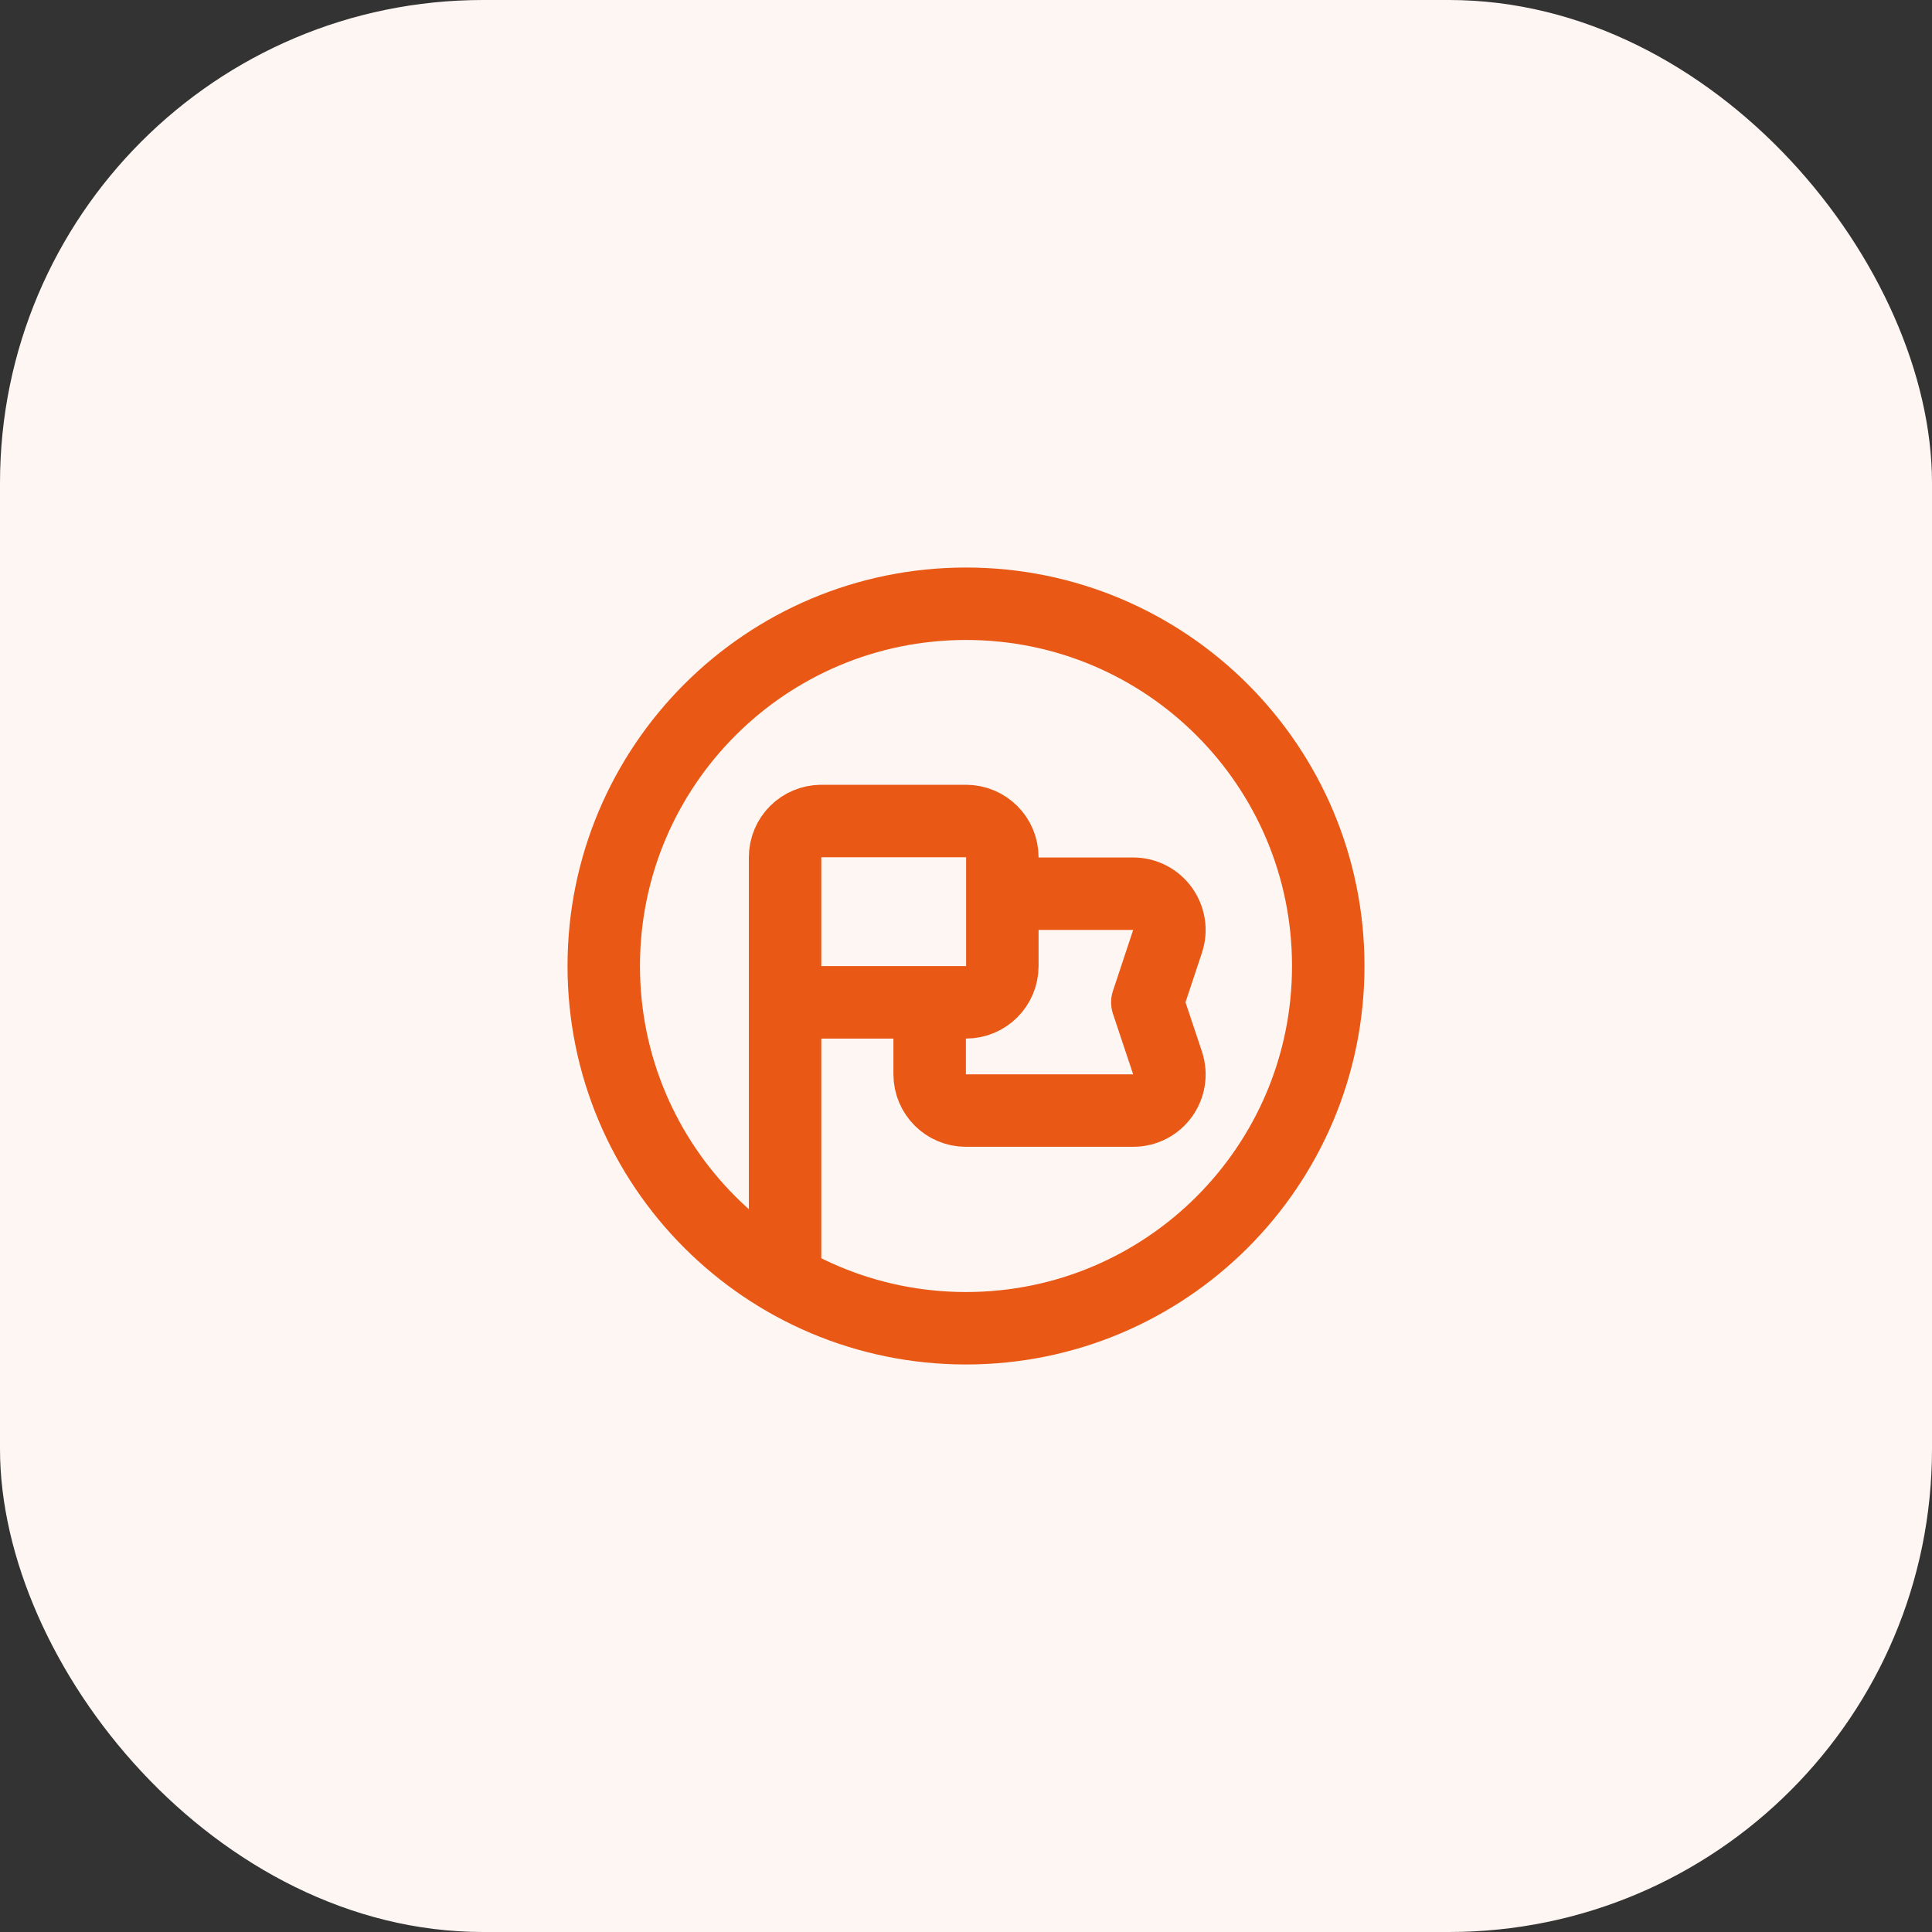 <svg width="48" height="48" viewBox="0 0 48 48" fill="none" xmlns="http://www.w3.org/2000/svg">
<rect x="0" y="0" width="48" height="48" fill="#333333" stroke="none"/>
<rect width="48" height="48" rx="12" fill="#FEF6F3"/>
<path d="M23.097 24.903V26.689C23.097 27.19 23.5 27.592 24 27.592H28.152C28.77 27.592 29.202 26.993 29.006 26.404L28.505 24.903L29.006 23.392C29.202 22.812 28.77 22.204 28.152 22.204H24.903M19.505 24.903H24C24.5 24.903 24.903 24.5 24.903 24V21.301C24.903 20.8 24.5 20.398 24 20.398H20.398H20.408C19.907 20.398 19.505 20.8 19.505 21.301V24.903ZM19.505 24.903V31.793M33 24C33 28.971 28.971 33 24 33C19.029 33 15 28.971 15 24C15 19.029 19.029 15 24 15C28.971 15 33 19.029 33 24Z" stroke="#E95814" stroke-width="1.8" stroke-linecap="round" stroke-linejoin="round"/>
</svg>
